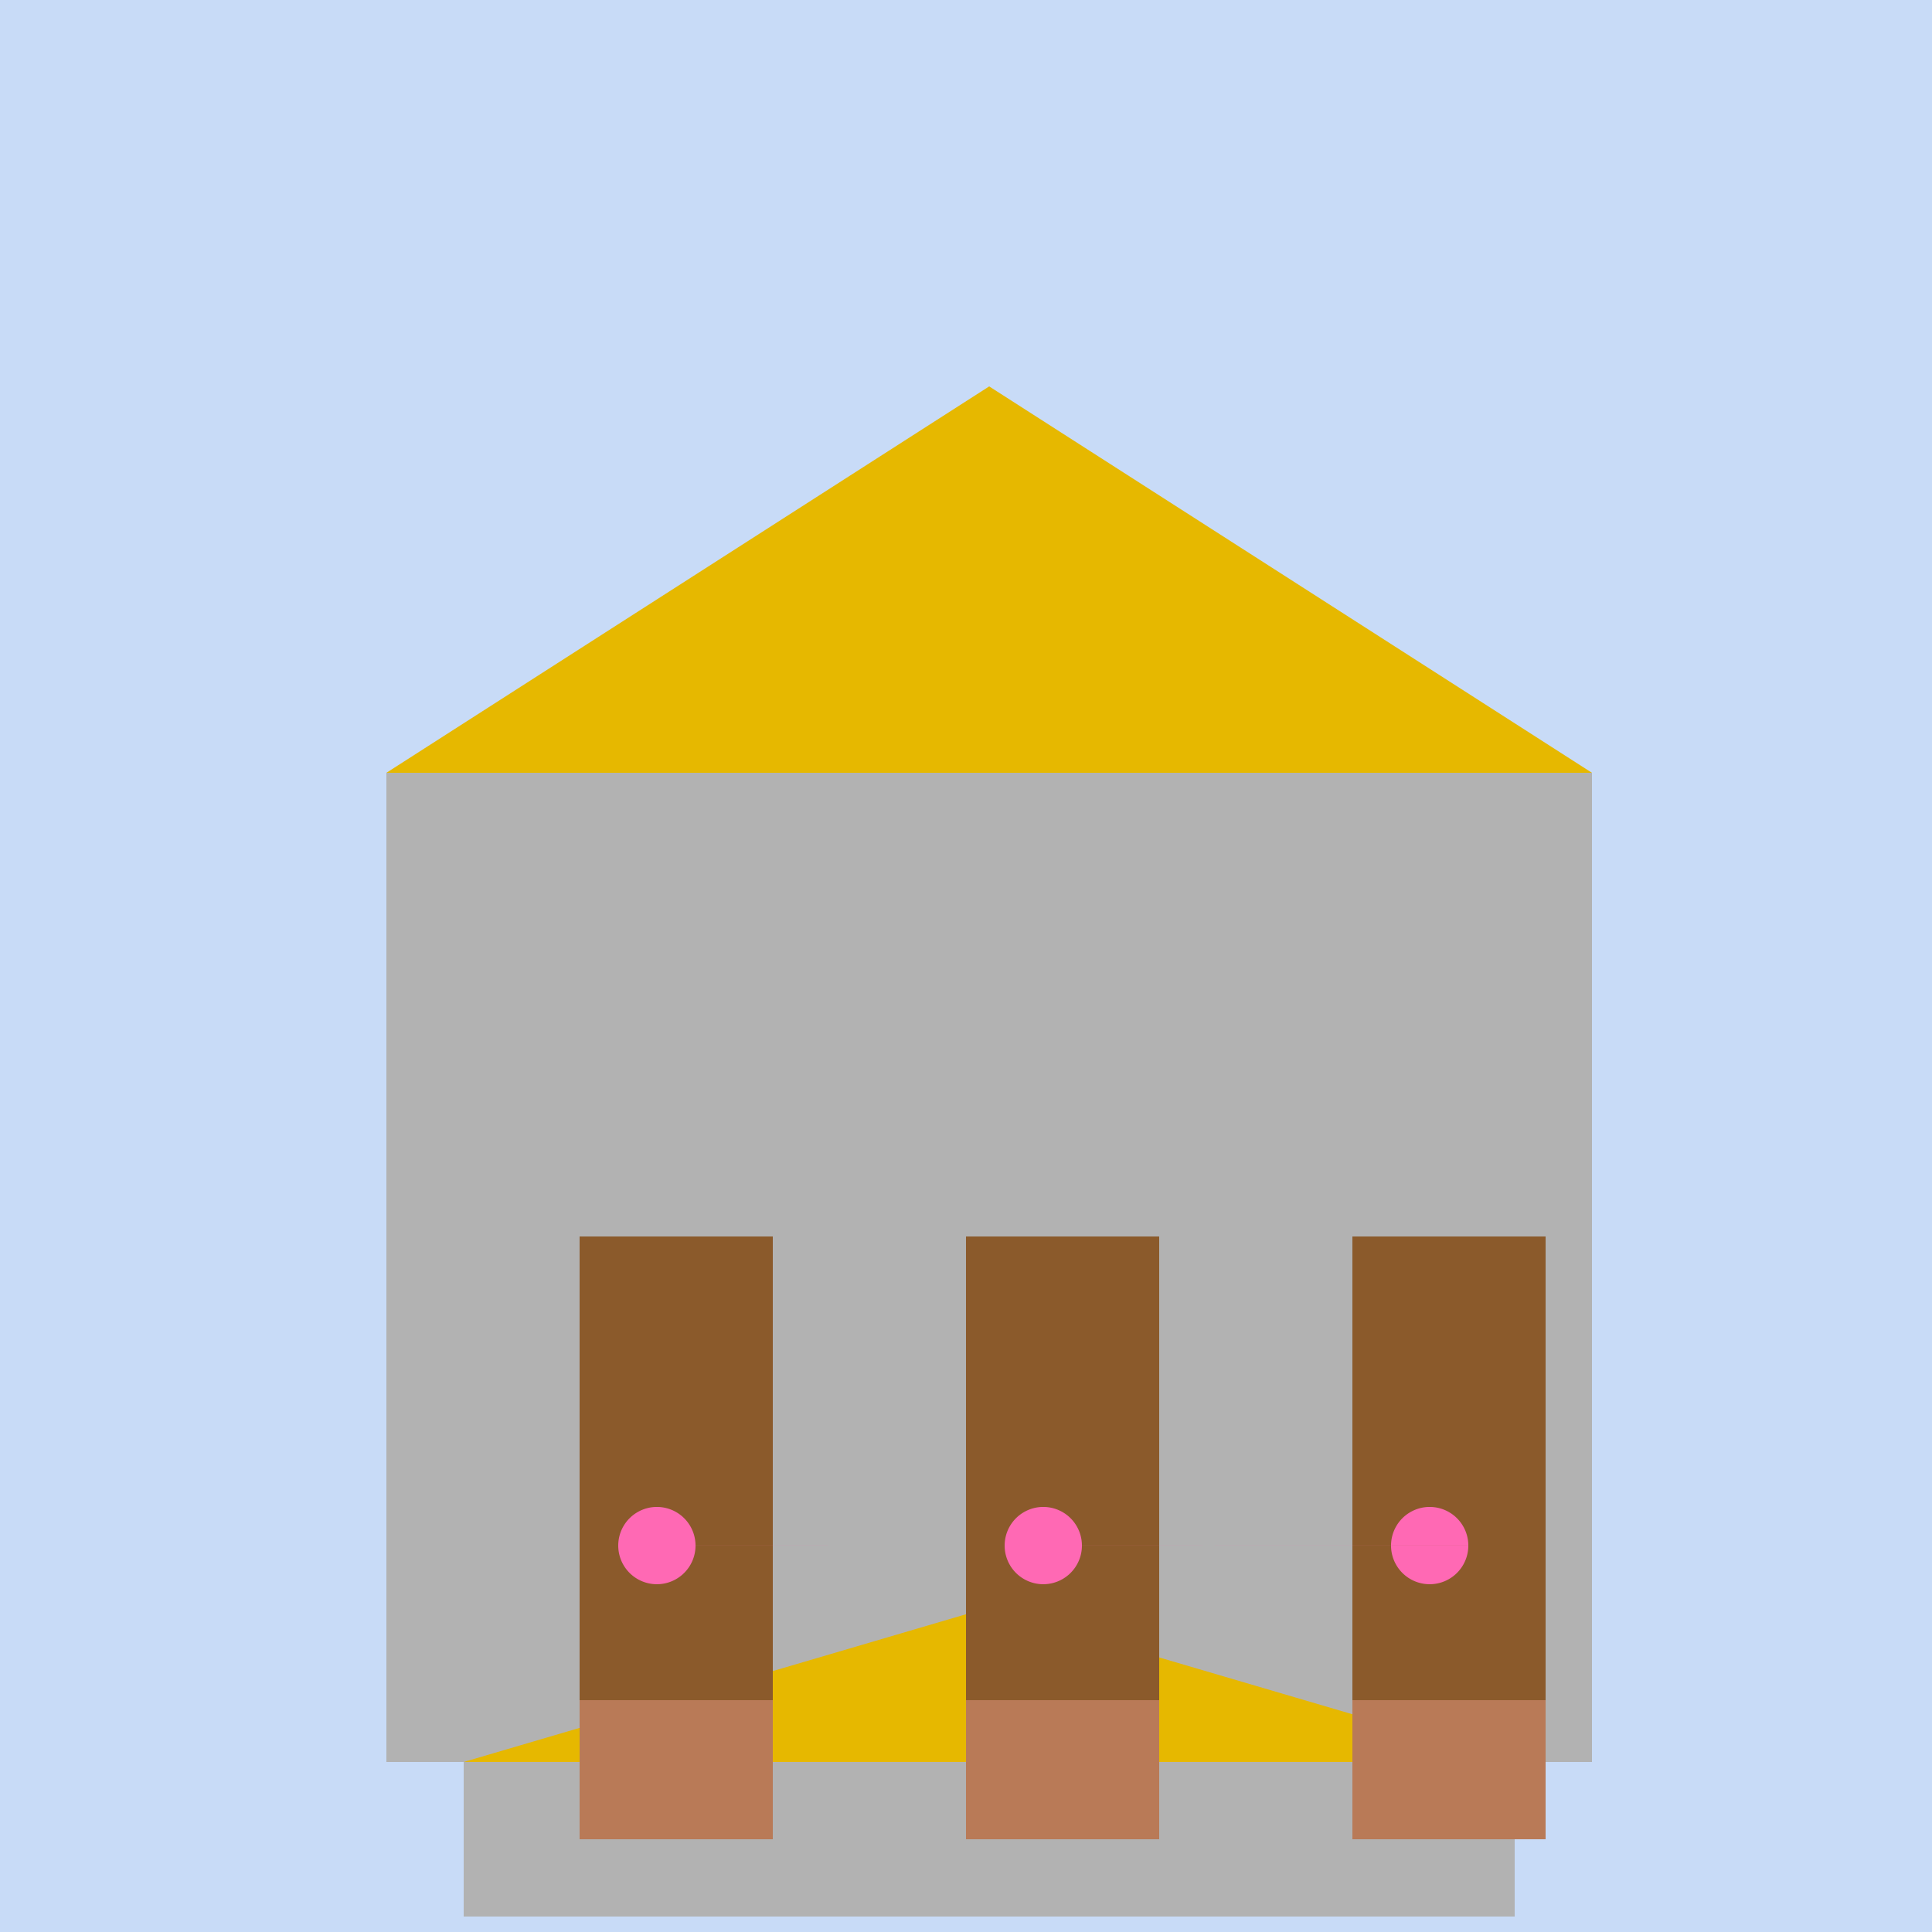 <!--

Generated by DrawGPT.
Free, open source, AI generated images in SVG, PNG, and HTML Canvas format.
https://drawgpt.ai

Created: 2023-11-09T13:54:23.635Z
Link: https://drawgpt.ai/prompt/118907/

-->
<svg xmlns="http://www.w3.org/2000/svg" xmlns:xlink="http://www.w3.org/1999/xlink" width="500" height="500"><defs/><g><rect fill="#c8dbf7" stroke="none" x="0" y="0" width="512" height="512"/><rect fill="#b2b2b2" stroke="none" x="100" y="200" width="312" height="256"/><path fill="#e6b800" stroke="none" paint-order="stroke fill markers" d=" M 100 200 L 256 100 L 412 200 Z"/><rect fill="#b2b2b2" stroke="none" x="120" y="456" width="272" height="40"/><path fill="#e6b800" stroke="none" paint-order="stroke fill markers" d=" M 120 456 L 256 416 L 392 456 Z"/><rect fill="#8b5a2b" stroke="none" x="150" y="320" width="50" height="120"/><rect fill="#8b5a2b" stroke="none" x="250" y="320" width="50" height="120"/><rect fill="#8b5a2b" stroke="none" x="350" y="320" width="50" height="120"/><rect fill="#b97a57" stroke="none" x="150" y="440" width="50" height="36"/><rect fill="#b97a57" stroke="none" x="250" y="440" width="50" height="36"/><rect fill="#b97a57" stroke="none" x="350" y="440" width="50" height="36"/><path fill="#ff69b4" stroke="none" paint-order="stroke fill markers" d=" M 180 400 A 10 10 0 1 1 180 399.99 L 280 400 A 10 10 0 1 1 280 399.99 L 380 400 A 10 10 0 1 1 380 399.99 Z"/></g></svg>
